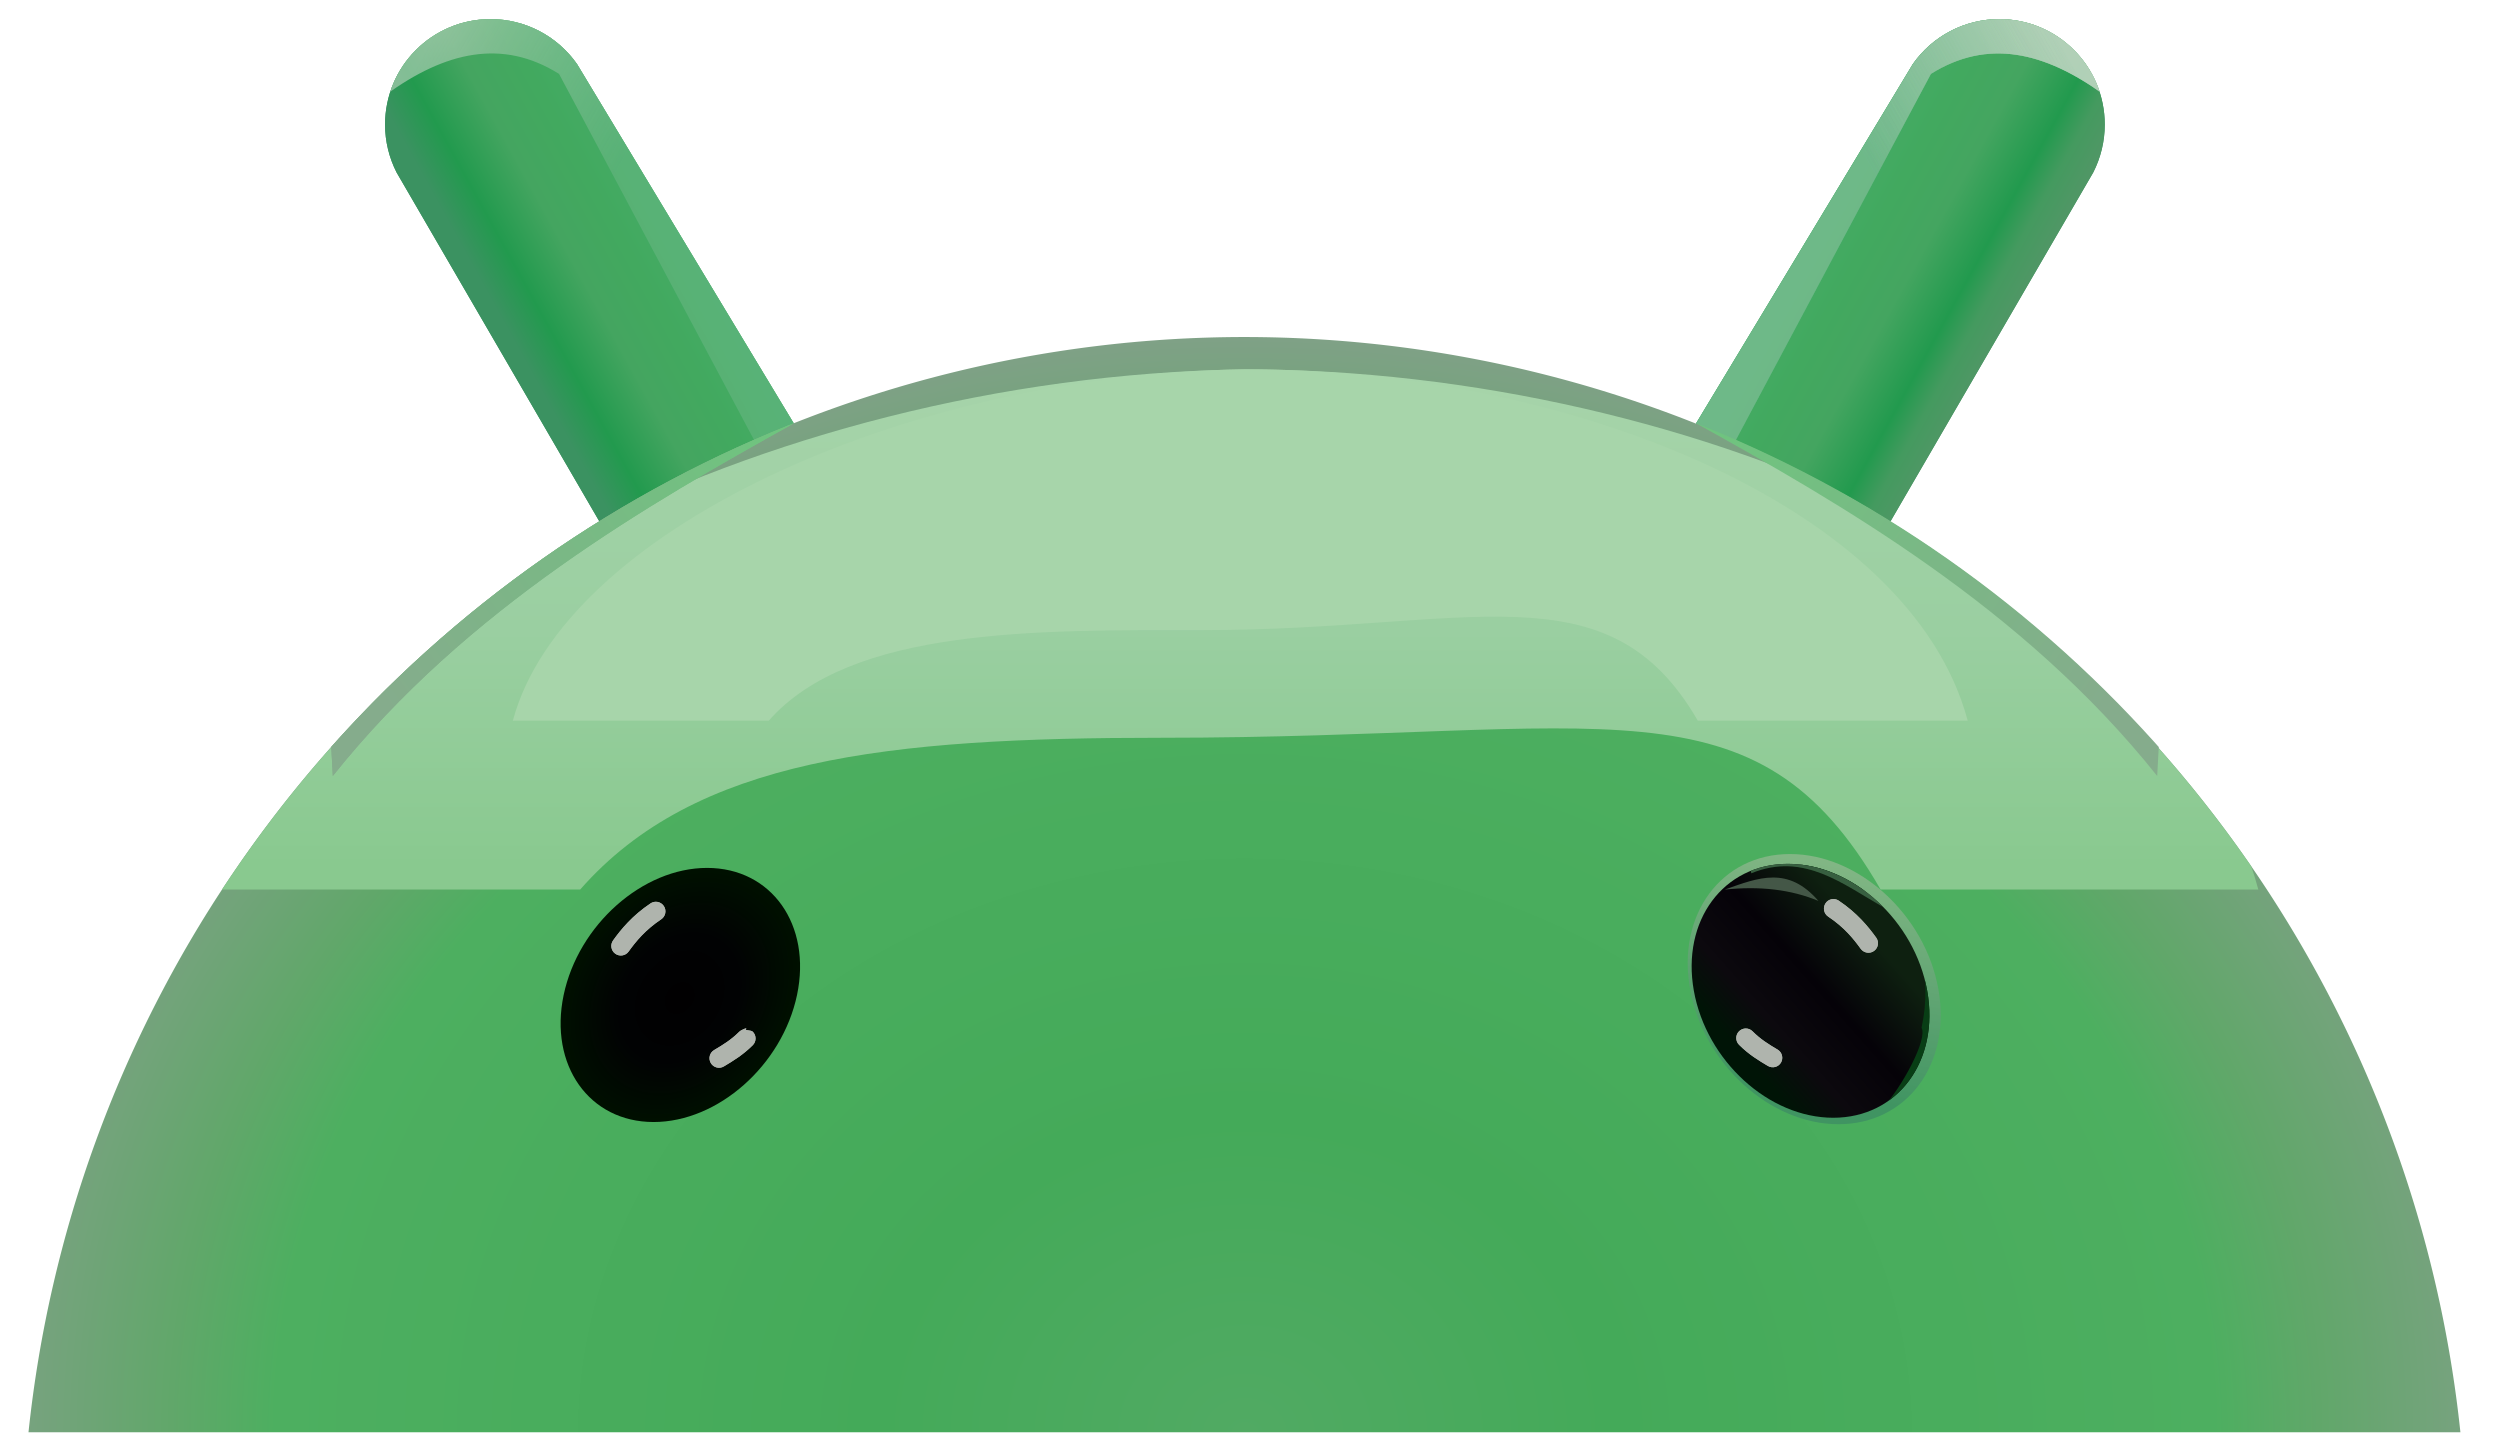 <?xml version="1.0" encoding="UTF-8"?>
<!-- Created with Inkscape (http://www.inkscape.org/) -->
<svg width="59.807mm" height="34.756mm" version="1.1" viewBox="0 0 59.807 34.756" xml:space="preserve" xmlns="http://www.w3.org/2000/svg" xmlns:xlink="http://www.w3.org/1999/xlink"><defs><linearGradient id="linearGradient40562"><stop stop-color="#85ac8c" offset="0"/><stop stop-color="#6ec57e" offset="1"/></linearGradient><linearGradient id="linearGradient33156"><stop stop-color="#0e2010" offset="0"/><stop stop-color="#050208" offset=".409"/><stop stop-color="#0c090e" offset=".76"/><stop stop-color="#001406" offset="1"/></linearGradient><linearGradient id="linearGradient25399"><stop stop-color="#7cbc95" stop-opacity=".365" offset="0"/><stop stop-color="#b6d2bb" stop-opacity=".649" offset="1"/></linearGradient><linearGradient id="linearGradient25048"><stop stop-color="#3b9261" offset=".078"/><stop stop-color="#229a4e" offset=".25"/><stop stop-color="#44a560" offset=".5"/><stop stop-color="#42a95f" offset=".75"/><stop stop-color="#44ac66" offset="1"/></linearGradient><linearGradient id="linearGradient19555"><stop stop-color="#51aa63" offset="0"/><stop stop-color="#44aa59" offset=".287"/><stop stop-color="#4daf60" offset=".764"/><stop stop-color="#61a76a" offset=".846"/><stop stop-color="#7fa186" offset="1"/></linearGradient><linearGradient id="linearGradient15579"><stop stop-color="#4faa63" offset="0"/><stop stop-color="#4daf60" offset=".764"/><stop stop-color="#7fa186" offset="1"/></linearGradient><linearGradient id="linearGradient14045"><stop stop-color="#0e2010" offset="0"/><stop stop-color="#050208" offset=".409"/><stop stop-color="#09130b" offset=".818"/></linearGradient><radialGradient id="radialGradient13058" cx="177.22" cy="118.78" r="2.45" gradientTransform="matrix(1 0 0 1.113 8.89 -11.865)" gradientUnits="userSpaceOnUse"><stop stop-color="#010001" offset="0"/><stop stop-color="#010203" offset=".5"/><stop stop-color="#001000" offset="1"/></radialGradient><radialGradient id="radialGradient15581" cx="173.18" cy="140.96" r="25.53" gradientTransform="matrix(1.044 0 0 .901 -7.611 -.039)" gradientUnits="userSpaceOnUse" xlink:href="#linearGradient19555"/><filter id="filter17368" x="-.133" y="-.552" width="1.267" height="2.104" color-interpolation-filters="sRGB"><feGaussianBlur stdDeviation="2.397"/></filter><linearGradient id="linearGradient18068" x1="173.17" x2="173.17" y1="104.61" y2="115.03" gradientUnits="userSpaceOnUse"><stop stop-color="#a7d4aa" offset="0"/><stop stop-color="#9acfa1" offset=".526"/><stop stop-color="#89c98f" offset="1"/></linearGradient><filter id="filter19184" x="-.188" y="-.734" width="1.375" height="2.468" color-interpolation-filters="sRGB"><feGaussianBlur stdDeviation="3.341"/></filter><clipPath id="clipPath19190"><path d="m173.17 103.93a25.681 25.681 0 0 0-25.522 22.996h51.061a25.681 25.681 0 0 0-25.539-22.996z" fill="url(#radialGradient19194)" stroke-linecap="round" stroke-linejoin="round" stroke-width="11" style="paint-order:stroke fill markers"/></clipPath><radialGradient id="radialGradient19194" cx="173.18" cy="140.96" r="25.53" gradientTransform="matrix(1.044 0 0 .901 -7.611 -.039)" gradientUnits="userSpaceOnUse" xlink:href="#linearGradient15579"/><clipPath id="clipPath19198"><path d="m173.12 103.65a36.271 36.271 0 0 0-36.047 32.48h72.118a36.271 36.271 0 0 0-36.071-32.48z" fill="url(#radialGradient19202)" stroke-linecap="round" stroke-linejoin="round" stroke-width="15.537" style="paint-order:stroke fill markers"/></clipPath><radialGradient id="radialGradient19202" cx="173.18" cy="140.96" r="25.53" gradientTransform="matrix(1.474 0 0 1.272 -82.215 -43.196)" gradientUnits="userSpaceOnUse" xlink:href="#linearGradient15579"/><linearGradient id="linearGradient21709" x1="157.51" x2="161.44" y1="104.14" y2="101.97" gradientUnits="userSpaceOnUse" xlink:href="#linearGradient25048"/><filter id="filter25026" x="-.159" y="-.146" width="1.318" height="1.293" color-interpolation-filters="sRGB"><feGaussianBlur stdDeviation="0.644"/></filter><clipPath id="clipPath25032"><path d="m157.35 97.255c-1.224 3e-6 -2.216 0.992-2.216 2.216 5.3e-4 0.349 0.084 0.694 0.243 1.005l4.256 7.324 3.039-0.363 1.043-1.694-4.55-7.543c-0.415-0.592-1.092-0.945-1.815-0.945z" fill="url(#linearGradient25036)" stroke-linecap="round" stroke-linejoin="round" stroke-width="8.245" style="paint-order:stroke fill markers"/></clipPath><linearGradient id="linearGradient25036" x1="157.51" x2="161.44" y1="104.14" y2="101.97" gradientUnits="userSpaceOnUse"><stop stop-color="#3b9261" offset="0"/><stop stop-color="#229a4e" offset=".25"/><stop stop-color="#44a560" offset=".5"/><stop stop-color="#42a95f" offset=".75"/><stop stop-color="#44ac66" offset="1"/></linearGradient><linearGradient id="linearGradient25401" x1="160.26" x2="156.13" y1="100.01" y2="97.621" gradientUnits="userSpaceOnUse" xlink:href="#linearGradient25399"/><filter id="filter28167" x="-.048" y="-.044" width="1.096" height="1.088" color-interpolation-filters="sRGB"><feGaussianBlur stdDeviation="0.194"/></filter><linearGradient id="linearGradient28199" x1="157.51" x2="161.44" y1="104.14" y2="101.97" gradientTransform="matrix(-1 0 0 1 346.45 0)" gradientUnits="userSpaceOnUse" xlink:href="#linearGradient25048"/><linearGradient id="linearGradient28205" x1="157.51" x2="161.44" y1="104.14" y2="101.97" gradientTransform="matrix(-1 0 0 1 346.45 0)" gradientUnits="userSpaceOnUse"><stop stop-color="#4f9765" offset="0"/><stop stop-color="#449a5f" offset=".125"/><stop stop-color="#229a4e" offset=".25"/><stop stop-color="#44a560" offset=".5"/><stop stop-color="#42a95f" offset=".75"/><stop stop-color="#44ac66" offset="1"/></linearGradient><linearGradient id="linearGradient29430" x1="-165.43" x2="-162.15" y1="118.35" y2="120.63" gradientUnits="userSpaceOnUse" xlink:href="#linearGradient33156"/><filter id="filter31284" x="-.054" y="-.045" width="1.108" height="1.089" color-interpolation-filters="sRGB"><feGaussianBlur stdDeviation="0.099"/></filter><clipPath id="clipPath32049"><ellipse transform="matrix(-1 0 .176 .984 0 0)" cx="-164.02" cy="119.57" rx="2.45" ry="2.709" fill="url(#linearGradient32053)" stroke-linecap="round" stroke-linejoin="round" stroke-width="8.948" style="paint-order:stroke fill markers"/></clipPath><linearGradient id="linearGradient32053" x1="-165.43" x2="-162.15" y1="118.35" y2="120.63" gradientUnits="userSpaceOnUse" xlink:href="#linearGradient14045"/><filter id="filter32602" x="-.119" y="-.479" width="1.239" height="1.957" color-interpolation-filters="sRGB"><feGaussianBlur stdDeviation="0.098"/></filter><filter id="filter33138" x="-.159" y="-.379" width="1.318" height="1.757" color-interpolation-filters="sRGB"><feGaussianBlur stdDeviation="0.189"/></filter><clipPath id="clipPath33144"><ellipse transform="matrix(-1 0 .176 .984 0 0)" cx="-164.02" cy="119.57" rx="2.45" ry="2.709" fill="url(#linearGradient32053)" stroke-linecap="round" stroke-linejoin="round" stroke-width="8.948" style="paint-order:stroke fill markers"/></clipPath><filter id="filter34203" x="-.028" y="-.208" width="1.055" height="1.416" color-interpolation-filters="sRGB"><feGaussianBlur stdDeviation="0.307"/></filter><filter id="filter37117" x="-.148" y="-.134" width="1.296" height="1.268" color-interpolation-filters="sRGB"><feGaussianBlur stdDeviation="0.302"/></filter><linearGradient id="linearGradient38162" x1="-163.54" x2="-164.5" y1="122.28" y2="116.86" gradientUnits="userSpaceOnUse"><stop stop-color="#409462" offset=".117"/><stop stop-color="#83b785" offset="1"/></linearGradient><filter id="filter39686" x="-.008" y="-.059" width="1.016" height="1.117" color-interpolation-filters="sRGB"><feGaussianBlur stdDeviation="0.087"/></filter><filter id="filter40028" x="-.228" y="-.316" width="1.456" height="1.632" color-interpolation-filters="sRGB"><feGaussianBlur stdDeviation="0.443"/></filter><clipPath id="clipPath40046"><path d="m157.35 97.255c-1.224 3e-6 -2.216 0.992-2.216 2.216 6.4e-4 0.349 0.084 0.694 0.243 1.005l4.256 7.324 3.039-0.363 1.043-1.694-4.55-7.543c-0.415-0.592-1.092-0.945-1.815-0.945z" fill="url(#linearGradient21709)" stroke-linecap="round" stroke-linejoin="round" stroke-width="8.245" style="paint-order:stroke fill markers"/><path d="m155.14 98.852c1.265-0.922 2.461-1.189 3.647-0.447l4.167 7.822 1.753-1.058-2.977-7.64-3.572-1.858-3.175 1.726z" clip-path="url(#clipPath25032)" fill="url(#linearGradient25401)" filter="url(#filter25026)" style="mix-blend-mode:normal;paint-order:stroke fill markers"/><path d="m155.14 98.852c1.265-0.922 2.461-1.189 3.647-0.447l4.167 7.822 1.753-1.058-2.977-7.64-3.572-1.858-3.175 1.726z" clip-path="url(#clipPath25032)" fill="url(#linearGradient25401)" filter="url(#filter28167)" style="mix-blend-mode:normal;paint-order:stroke fill markers"/><path d="m157.35 97.255c-1.224 3e-6 -2.216 0.992-2.216 2.216 6.4e-4 0.349 0.084 0.694 0.243 1.005l4.256 7.324 3.039-0.363 1.043-1.694-4.55-7.543c-0.415-0.592-1.092-0.945-1.815-0.945z" fill="url(#linearGradient21709)" stroke-linecap="round" stroke-linejoin="round" stroke-width="8.245" style="paint-order:stroke fill markers"/><path d="m155.14 98.852c1.265-0.922 2.461-1.189 3.647-0.447l4.167 7.822 1.753-1.058-2.977-7.64-3.572-1.858-3.175 1.726z" clip-path="url(#clipPath25032)" fill="url(#linearGradient25401)" filter="url(#filter25026)" style="mix-blend-mode:normal;paint-order:stroke fill markers"/><path d="m155.14 98.852c1.265-0.922 2.461-1.189 3.647-0.447l4.167 7.822 1.753-1.058-2.977-7.64-3.572-1.858-3.175 1.726z" clip-path="url(#clipPath25032)" fill="url(#linearGradient25401)" filter="url(#filter28167)" style="mix-blend-mode:normal;paint-order:stroke fill markers"/></clipPath><linearGradient id="linearGradient40082" x1="161.54" x2="162.67" y1="106.55" y2="107.44" gradientUnits="userSpaceOnUse"><stop stop-color="#41ad59" offset=".156"/><stop stop-color="#89cb95" offset=".433"/><stop stop-color="#82cc8c" offset="1"/></linearGradient><filter id="filter40500" x="-.308" y="-.426" width="1.615" height="1.852" color-interpolation-filters="sRGB"><feGaussianBlur stdDeviation="0.597"/></filter><linearGradient id="linearGradient40564" x1="155.14" x2="163.72" y1="111.79" y2="105.74" gradientUnits="userSpaceOnUse" xlink:href="#linearGradient40562"/><filter id="filter41256" x="-.06" y="-.081" width="1.121" height="1.161" color-interpolation-filters="sRGB"><feGaussianBlur stdDeviation="0.248"/></filter><clipPath id="clipPath41262"><path d="m173.17 103.93a25.681 25.681 0 0 0-25.522 22.996h51.061a25.681 25.681 0 0 0-25.539-22.996z" fill="url(#radialGradient41266)" stroke-linecap="round" stroke-linejoin="round" stroke-width="11" style="paint-order:stroke fill markers"/></clipPath><radialGradient id="radialGradient41266" cx="173.18" cy="140.96" r="25.53" gradientTransform="matrix(1.044 0 0 .901 -7.611 -.039)" gradientUnits="userSpaceOnUse" xlink:href="#linearGradient19555"/><filter id="filter41272" x="-.004" y="-.006" width="1.008" height="1.011" color-interpolation-filters="sRGB"><feGaussianBlur stdDeviation="0.017"/></filter><linearGradient id="linearGradient41417" x1="161.63" x2="162.97" y1="105.74" y2="107.8" gradientUnits="userSpaceOnUse"><stop stop-color="#4bb064" offset="0"/><stop stop-color="#90ca9e" offset=".271"/><stop stop-color="#90ca9e" stop-opacity="0" offset="1"/></linearGradient></defs><g transform="translate(-155.34 -97.526)"><g transform="matrix(.973 0 0 .973 4.917 3.118)"><g transform="matrix(1.171 0 0 1.171 -17.598 -16.388)"><path d="m157.35 97.255c-1.224 3e-6 -2.216 0.992-2.216 2.216 6.4e-4 0.349 0.084 0.694 0.243 1.005l4.256 7.324 3.039-0.363 1.043-1.694-4.55-7.543c-0.415-0.592-1.092-0.945-1.815-0.945z" fill="url(#linearGradient21709)" stroke-linecap="round" stroke-linejoin="round" stroke-width="8.245" style="paint-order:stroke fill markers"/><path d="m155.14 98.852c1.265-0.922 2.461-1.189 3.647-0.447l4.167 7.822 1.753-1.058-2.977-7.64-3.572-1.858-3.175 1.726z" clip-path="url(#clipPath25032)" fill="url(#linearGradient25401)" filter="url(#filter25026)" style="mix-blend-mode:normal;paint-order:stroke fill markers"/><path d="m155.14 98.852c1.265-0.922 2.461-1.189 3.647-0.447l4.167 7.822 1.753-1.058-2.977-7.64-3.572-1.858-3.175 1.726z" clip-path="url(#clipPath25032)" fill="url(#linearGradient25401)" filter="url(#filter28167)" style="mix-blend-mode:normal;paint-order:stroke fill markers"/><path d="m157.35 97.255c-1.224 3e-6 -2.216 0.992-2.216 2.216 6.4e-4 0.349 0.084 0.694 0.243 1.005l4.256 7.324 3.039-0.363 1.043-1.694-4.55-7.543c-0.415-0.592-1.092-0.945-1.815-0.945z" fill="url(#linearGradient21709)" stroke-linecap="round" stroke-linejoin="round" stroke-width="8.245" style="paint-order:stroke fill markers"/><path d="m155.14 98.852c1.265-0.922 2.461-1.189 3.647-0.447l4.167 7.822 1.753-1.058-2.977-7.64-3.572-1.858-3.175 1.726z" clip-path="url(#clipPath25032)" fill="url(#linearGradient25401)" filter="url(#filter25026)" style="mix-blend-mode:normal;paint-order:stroke fill markers"/><path d="m155.14 98.852c1.265-0.922 2.461-1.189 3.647-0.447l4.167 7.822 1.753-1.058-2.977-7.64-3.572-1.858-3.175 1.726z" clip-path="url(#clipPath25032)" fill="url(#linearGradient25401)" filter="url(#filter28167)" style="mix-blend-mode:normal;paint-order:stroke fill markers"/><path d="m163.45 105.29-3.811 2.506 3.787 0.853c0.396-1.197 1.72-2.58 0.024-3.36z" clip-path="url(#clipPath40046)" fill="url(#linearGradient41417)" filter="url(#filter40028)" style="paint-order:stroke fill markers"/><g transform="translate(-.074)"><path d="m189.1 97.255c1.224 3e-6 2.216 0.992 2.216 2.216-6.4e-4 0.349-0.084 0.694-0.243 1.005l-4.256 7.324-3.039-0.363-1.043-1.694 4.55-7.543c0.415-0.592 1.092-0.945 1.815-0.945z" fill="url(#linearGradient28199)" stroke-linecap="round" stroke-linejoin="round" stroke-width="8.245" style="paint-order:stroke fill markers"/><path transform="matrix(-1 0 0 1 346.45 0)" d="m155.14 98.852c1.265-0.922 2.461-1.189 3.647-0.447l4.167 7.822 1.753-1.058-2.977-7.64-3.572-1.858-3.175 1.726z" clip-path="url(#clipPath25032)" fill="url(#linearGradient25401)" filter="url(#filter25026)" style="mix-blend-mode:normal;paint-order:stroke fill markers"/><path transform="matrix(-1 0 0 1 346.45 0)" d="m155.14 98.852c1.265-0.922 2.461-1.189 3.647-0.447l4.167 7.822 1.753-1.058-2.977-7.64-3.572-1.858-3.175 1.726z" clip-path="url(#clipPath25032)" fill="url(#linearGradient25401)" filter="url(#filter28167)" style="mix-blend-mode:normal;paint-order:stroke fill markers"/><path d="m189.1 97.255c1.224 3e-6 2.216 0.992 2.216 2.216-6.4e-4 0.349-0.084 0.694-0.243 1.005l-4.256 7.324-3.039-0.363-1.043-1.694 4.55-7.543c0.415-0.592 1.092-0.945 1.815-0.945z" fill="url(#linearGradient28205)" stroke-linecap="round" stroke-linejoin="round" stroke-width="8.245" style="paint-order:stroke fill markers"/><path transform="matrix(-1 0 0 1 346.45 0)" d="m155.14 98.852c1.265-0.922 2.461-1.189 3.647-0.447l4.167 7.822 1.753-1.058-2.977-7.64-3.572-1.858-3.175 1.726z" clip-path="url(#clipPath25032)" fill="url(#linearGradient25401)" filter="url(#filter25026)" style="mix-blend-mode:normal;paint-order:stroke fill markers"/><path transform="matrix(-1 0 0 1 346.45 0)" d="m155.14 98.852c1.265-0.922 2.461-1.189 3.647-0.447l4.167 7.822 1.753-1.058-2.977-7.64-3.572-1.858-3.175 1.726z" clip-path="url(#clipPath25032)" fill="url(#linearGradient25401)" filter="url(#filter28167)" style="mix-blend-mode:normal;paint-order:stroke fill markers"/></g><path transform="matrix(-1 0 0 1 346.38 0)" d="m163.45 105.29-3.811 2.506 3.787 0.853c0.396-1.197 1.72-2.58 0.024-3.36z" clip-path="url(#clipPath40046)" fill="url(#linearGradient40082)" filter="url(#filter40500)" style="paint-order:stroke fill markers"/><g stroke-linecap="round" stroke-linejoin="round"><path d="m173.17 103.93a25.681 25.681 0 0 0-25.522 22.996h51.061a25.681 25.681 0 0 0-25.539-22.996z" fill="url(#radialGradient15581)" stroke-width="11" style="paint-order:stroke fill markers"/><ellipse transform="matrix(-1.064 0 .188 1.047 -11.855 -7.568)" cx="-164.02" cy="119.57" rx="2.45" ry="2.709" fill="url(#linearGradient38162)" filter="url(#filter37117)" stroke-width="8.948" style="mix-blend-mode:normal;paint-order:stroke fill markers"/><ellipse transform="matrix(-1 0 .176 .984 0 0)" cx="-164.02" cy="119.57" rx="2.45" ry="2.709" fill="url(#linearGradient29430)" stroke-width="8.948" style="paint-order:stroke fill markers"/></g><path d="m151.71 115.53h7.522c2.416-2.754 6.439-3.186 12.209-3.186 9.404 0 12.456-1.383 15.094 3.186h7.931c-1.692-6.313-11.736-10.921-21.299-10.921-10.25 0.151-19.98 5.408-21.458 10.921z" clip-path="url(#clipPath19190)" fill="url(#linearGradient18068)" filter="url(#filter19184)" style="paint-order:stroke fill markers"/><ellipse transform="matrix(1 0 -.206 .979 0 0)" cx="186.11" cy="120.27" rx="2.45" ry="2.725" fill="url(#radialGradient13058)" stroke-linecap="round" stroke-linejoin="round" stroke-width="8.975" style="paint-order:stroke fill markers"/><path transform="matrix(.708 0 0 .708 50.598 30.544)" d="m151.44 115.03h7.59c2.438-2.779 8.009-2.686 12.874-2.686 7.928 0 12.015-1.925 14.677 2.686h8.004c-1.707-6.371-11.851-10.421-21.413-10.421-10.25 0.151-20.241 4.858-21.732 10.421z" clip-path="url(#clipPath19198)" fill="#a7d5aa" filter="url(#filter17368)" style="paint-order:stroke fill markers"/><ellipse transform="matrix(-1 0 .176 .984 0 0)" cx="-164.02" cy="119.57" rx="2.45" ry="2.709" fill="url(#linearGradient29430)" stroke-linecap="round" stroke-linejoin="round" stroke-width="8.948" style="paint-order:stroke fill markers"/><path d="m186.58 120.11c0.401-0.418 0.949-1.444 0.815-1.676 0.49-2.292-1.326-3.176-2.765-3.408l3.509-0.201s0.779 2.366 0.827 2.53c0.339 1.149-0.951 2.371-2.385 2.756z" clip-path="url(#clipPath32049)" fill="#083e15" filter="url(#filter31284)" style="paint-order:stroke fill markers"/><path d="m185.23 115.77c-0.577-0.241-1.236-0.316-1.968-0.238 0.715-0.255 1.33-0.5 1.968 0.238z" fill="#445747" filter="url(#filter32602)" style="mix-blend-mode:normal;paint-order:stroke fill markers"/><path d="m183.82 115.19c1.109-0.454 1.923 0.234 2.79 0.72l-0.181-1.199-2.671 0.116z" clip-path="url(#clipPath33144)" fill="#375f40" filter="url(#filter33138)" style="mix-blend-mode:normal;paint-order:stroke fill markers"/><path d="m185.55 115.73c-0.015-3.3e-4 -0.03 1e-3 -0.044 4e-3 -0.052 0.011-0.098 0.041-0.127 0.086-0.061 0.092-0.037 0.216 0.055 0.278 0.334 0.223 0.526 0.458 0.684 0.677 0.065 0.089 0.19 0.11 0.279 0.045 0.089-0.064 0.11-0.187 0.047-0.277-0.17-0.236-0.403-0.521-0.787-0.778-0.031-0.021-0.068-0.033-0.106-0.035zm-24.734 0.058c-0.038 8.2e-4 -0.074 0.012-0.106 0.033-0.384 0.257-0.617 0.541-0.787 0.777-0.065 0.09-0.045 0.215 0.045 0.28 0.09 0.065 0.215 0.045 0.28-0.045 0.158-0.22 0.352-0.455 0.685-0.678 0.091-0.061 0.116-0.185 0.055-0.277-0.029-0.044-0.075-0.075-0.127-0.086v-5.2e-4c-0.015-3e-3 -0.029-4e-3 -0.044-4e-3zm1.898 2.669c0.038-0.038-0.104 0.021-0.142 0.059-0.17 0.17-0.339 0.273-0.528 0.385-0.095 0.056-0.126 0.178-0.07 0.273 0.056 0.096 0.18 0.128 0.275 0.07 0.189-0.113 0.398-0.238 0.606-0.445 0.078-0.078 0.078-0.205 0-0.283-0.037-0.038-0.179-0.021-0.142-0.059zm20.991-9e-3c-0.053 4e-5 -0.104 0.021-0.142 0.059-0.078 0.078-0.078 0.205 0 0.283 0.208 0.208 0.418 0.333 0.607 0.445 0.095 0.056 0.217 0.024 0.273-0.07 0.056-0.095 0.024-0.217-0.07-0.273-0.189-0.112-0.357-0.215-0.527-0.385-0.037-0.038-0.088-0.059-0.142-0.059z" color="#000000" fill="#afb4ad" filter="url(#filter34203)" stroke-linecap="round" stroke-linejoin="round" style="mix-blend-mode:normal;paint-order:stroke fill markers"/><path d="m185.55 115.73c-0.015-3.3e-4 -0.03 1e-3 -0.044 4e-3 -0.052 0.011-0.098 0.041-0.127 0.086-0.061 0.092-0.037 0.216 0.055 0.278 0.334 0.223 0.526 0.458 0.684 0.677 0.065 0.089 0.19 0.11 0.279 0.045 0.089-0.064 0.11-0.187 0.047-0.277-0.17-0.236-0.403-0.521-0.787-0.778-0.031-0.021-0.068-0.033-0.106-0.035zm-24.734 0.058c-0.038 8.2e-4 -0.074 0.012-0.106 0.033-0.384 0.257-0.617 0.541-0.787 0.777-0.065 0.09-0.045 0.215 0.045 0.28 0.09 0.065 0.215 0.045 0.28-0.045 0.158-0.22 0.352-0.455 0.685-0.678 0.091-0.061 0.116-0.185 0.055-0.277-0.029-0.044-0.075-0.075-0.127-0.086v-5.2e-4c-0.015-3e-3 -0.029-4e-3 -0.044-4e-3zm1.898 2.669c0.038-0.038-0.104 0.021-0.142 0.059-0.17 0.17-0.339 0.273-0.528 0.385-0.095 0.056-0.126 0.178-0.07 0.273 0.056 0.096 0.18 0.128 0.275 0.07 0.189-0.113 0.398-0.238 0.606-0.445 0.078-0.078 0.078-0.205 0-0.283-0.037-0.038-0.179-0.021-0.142-0.059zm20.991-9e-3c-0.053 4e-5 -0.104 0.021-0.142 0.059-0.078 0.078-0.078 0.205 0 0.283 0.208 0.208 0.418 0.333 0.607 0.445 0.095 0.056 0.217 0.024 0.273-0.07 0.056-0.095 0.024-0.217-0.07-0.273-0.189-0.112-0.357-0.215-0.527-0.385-0.037-0.038-0.088-0.059-0.142-0.059z" color="#000000" fill="#afb4ad" filter="url(#filter39686)" stroke-linecap="round" stroke-linejoin="round" style="mix-blend-mode:normal;paint-order:stroke fill markers"/><g fill="url(#linearGradient40564)"><path d="m163.72 105.74c-3.019 1.681-6.865 3.871-9.683 7.407l-0.2-3.749z" clip-path="url(#clipPath41262)" filter="url(#filter41256)" style="mix-blend-mode:normal;paint-order:stroke fill markers"/><path d="m163.72 105.74c-3.019 1.681-6.865 3.871-9.683 7.407l-0.2-3.749z" clip-path="url(#clipPath41262)" filter="url(#filter41272)" style="mix-blend-mode:normal;paint-order:stroke fill markers"/><path d="m163.72 105.74c-3.019 1.681-6.865 3.871-9.683 7.407l-0.2-3.749z" clip-path="url(#clipPath41262)" filter="url(#filter41256)" style="mix-blend-mode:normal;paint-order:stroke fill markers"/><path d="m163.72 105.74c-3.019 1.681-6.865 3.871-9.683 7.407l-0.2-3.749z" clip-path="url(#clipPath41262)" filter="url(#filter41272)" style="mix-blend-mode:normal;paint-order:stroke fill markers"/><path transform="matrix(-1 0 0 1 346.38 0)" d="m163.72 105.74c-3.019 1.681-6.865 3.871-9.683 7.407l-0.2-3.749z" clip-path="url(#clipPath41262)" filter="url(#filter41256)" style="mix-blend-mode:normal;paint-order:stroke fill markers"/><path transform="matrix(-1 0 0 1 346.38 0)" d="m163.72 105.74c-3.019 1.681-6.865 3.871-9.683 7.407l-0.2-3.749z" clip-path="url(#clipPath41262)" filter="url(#filter41272)" style="mix-blend-mode:normal;paint-order:stroke fill markers"/></g></g></g></g></svg>
